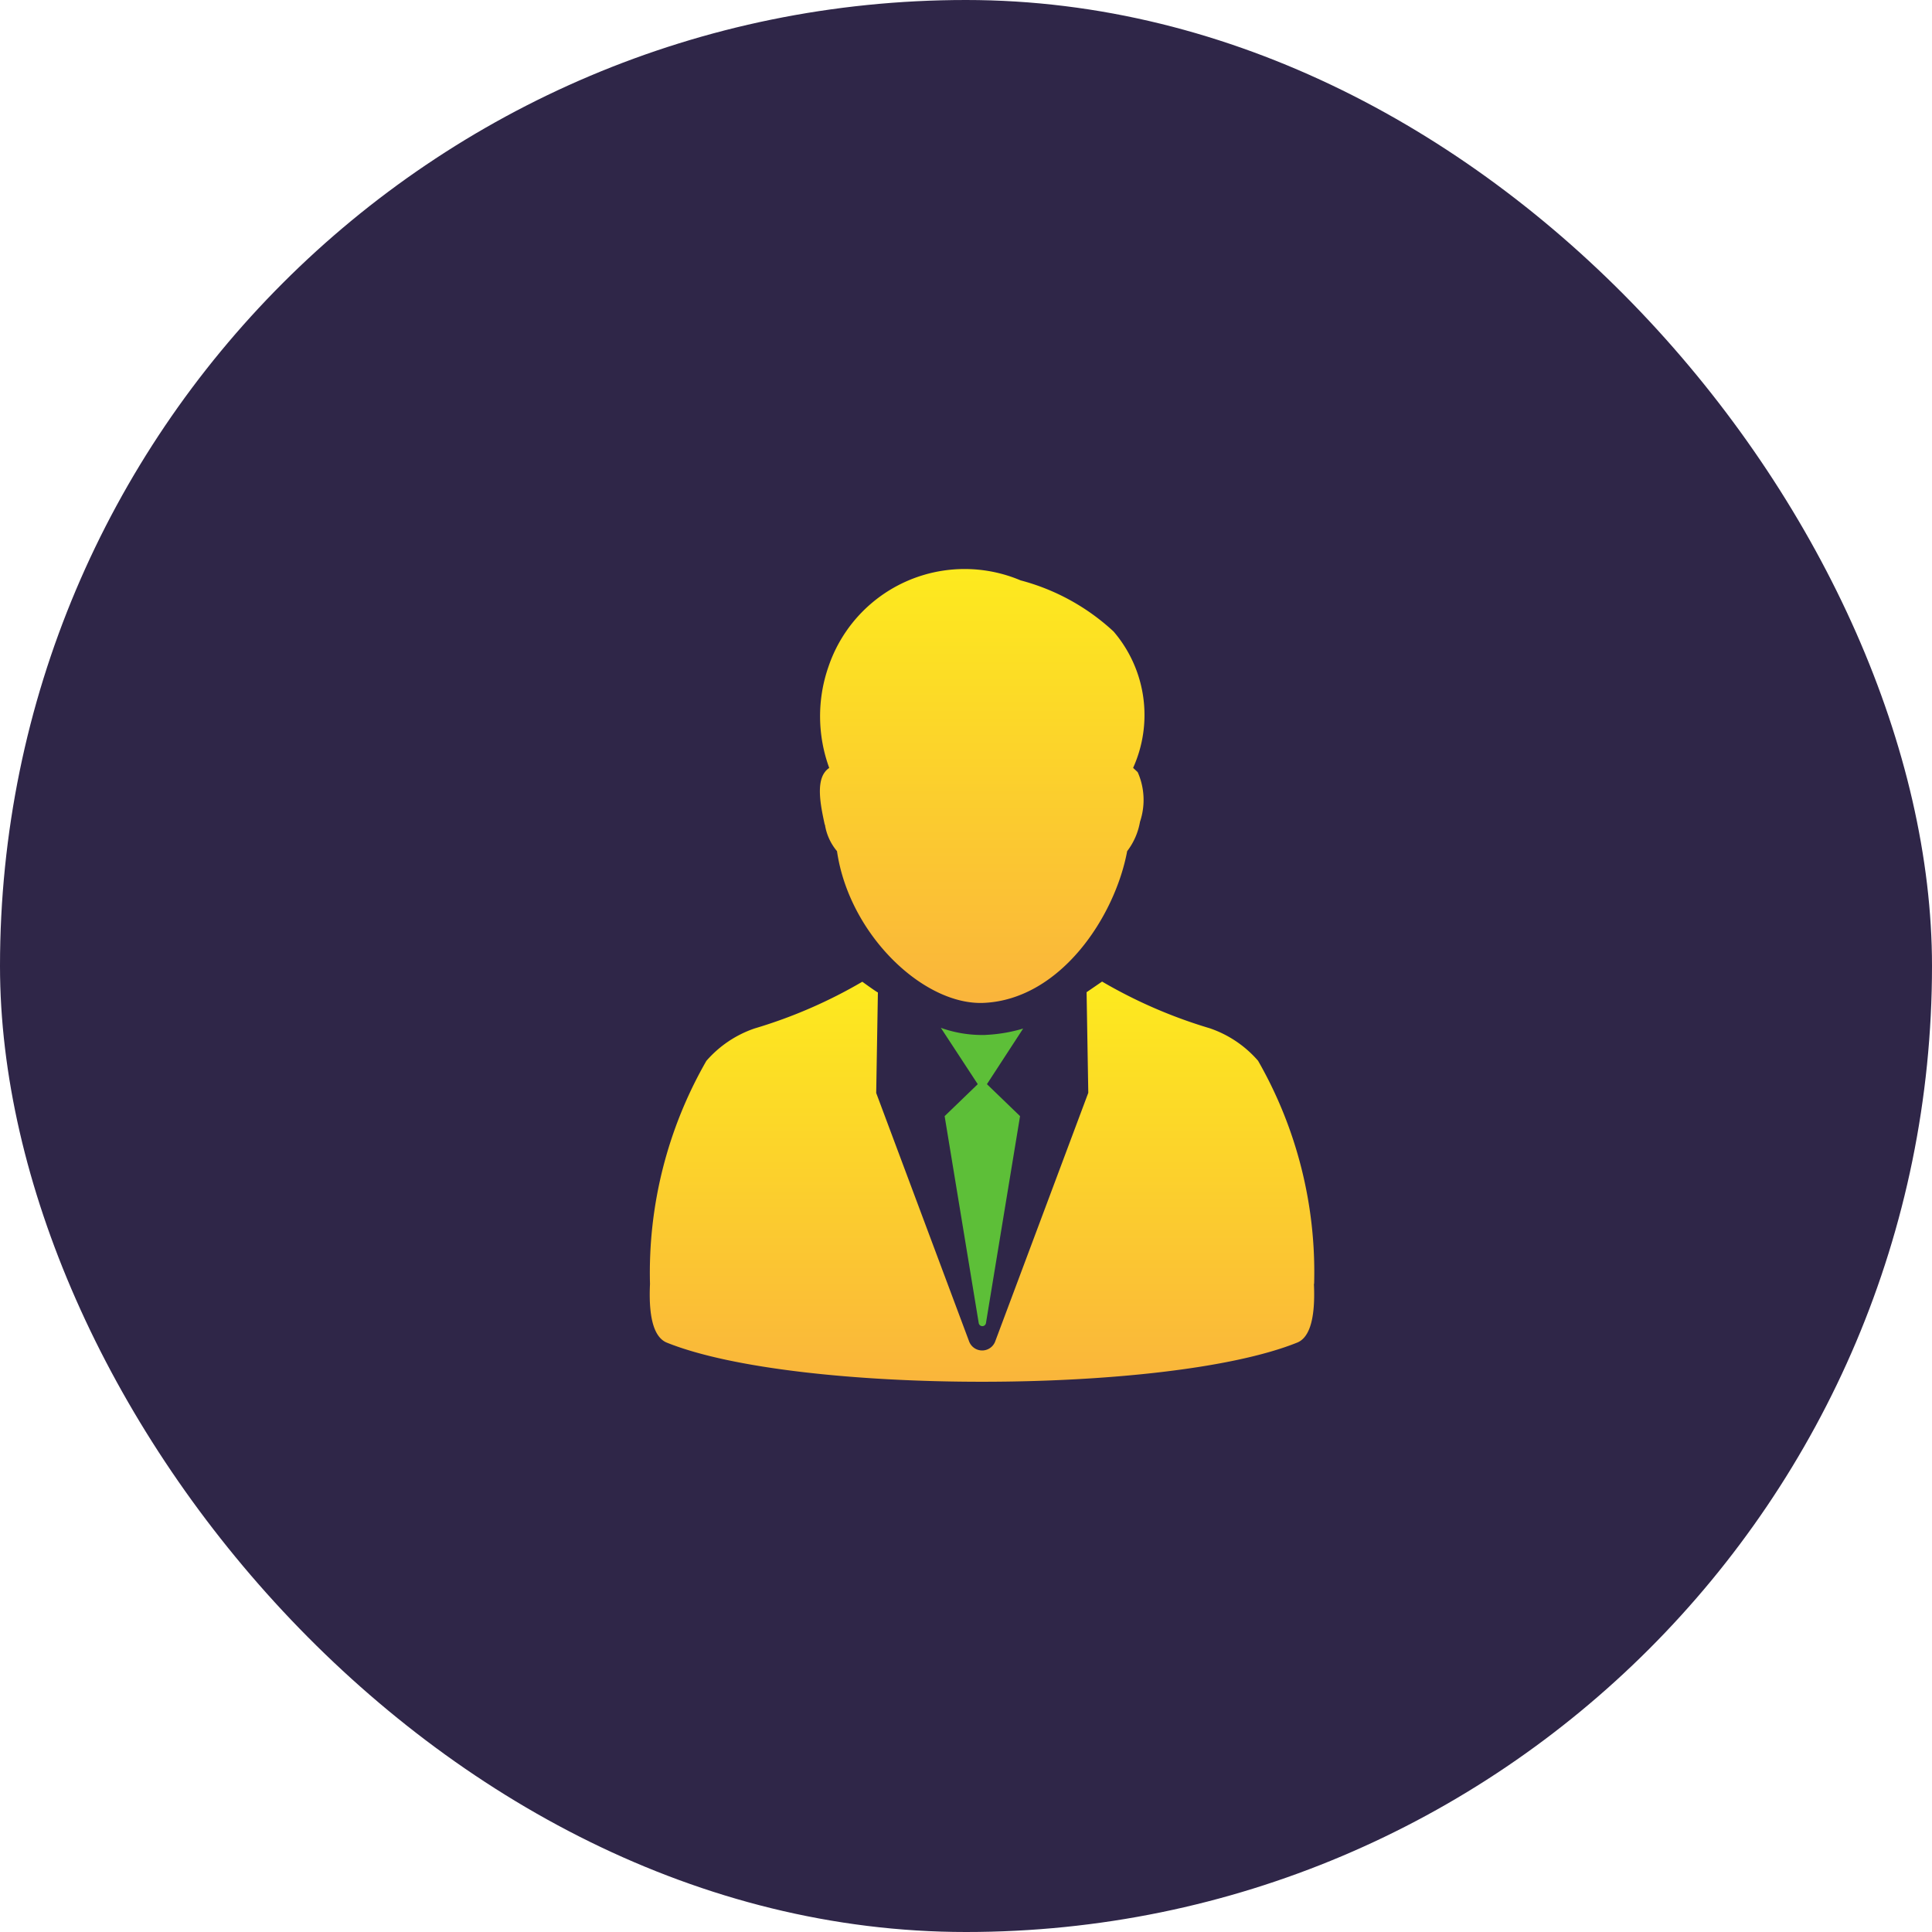 <svg id="Group_21200" data-name="Group 21200" xmlns="http://www.w3.org/2000/svg" xmlns:xlink="http://www.w3.org/1999/xlink" width="48" height="48" viewBox="0 0 48 48">
  <defs>
    <linearGradient id="linear-gradient" x1="0.146" y1="0.854" x2="0.854" y2="0.146" gradientUnits="objectBoundingBox">
      <stop offset="0" stop-color="#0a2c42"/>
      <stop offset="1" stop-color="#3d549f"/>
    </linearGradient>
    <linearGradient id="linear-gradient-2" x1="0.5" y1="1" x2="0.5" gradientUnits="objectBoundingBox">
      <stop offset="0" stop-color="#fab43c"/>
      <stop offset="1" stop-color="#fdea1e"/>
    </linearGradient>
    <linearGradient id="linear-gradient-3" x1="0.5" y1="1" x2="0.5" y2="0" xlink:href="#linear-gradient-2"/>
  </defs>
  <rect id="Rectangle_4507" data-name="Rectangle 4507" width="48" height="48" rx="24" fill="#2f2648"/>
  <g id="Group_13378" data-name="Group 13378" transform="translate(-10145.346 12958.654)">
    <g id="Group_24958" data-name="Group 24958">
      <g id="Layer_1" data-name="Layer 1" transform="translate(10157.346 -12946.654)">
        <circle id="Ellipse_4575" data-name="Ellipse 4575" cx="12.377" cy="12.377" r="12.377" opacity="0" fill="url(#linear-gradient)"/>
        <g id="Group_24954" data-name="Group 24954" transform="translate(-3.831 -4.681)">
          <path id="Path_32592" data-name="Path 32592" d="M10.365,13.168a1.342,1.342,0,0,0,.3.66c.3,2.075,2.16,3.843,3.656,3.769,1.9-.093,3.25-2.143,3.553-3.769a1.67,1.67,0,0,0,.319-.73,1.7,1.7,0,0,0-.057-1.232c-.013-.015-.1-.093-.114-.108a3.187,3.187,0,0,0-.486-3.388A5.437,5.437,0,0,0,15.226,7.1a3.571,3.571,0,0,0-4.774,2.147,3.741,3.741,0,0,0,.02,2.513.417.417,0,0,0-.112.108c-.225.3-.079.928,0,1.3Z" transform="translate(1.961)" fill="url(#linear-gradient-2)"/>
          <path id="Path_32593" data-name="Path 32593" d="M24.48,19.829a10.56,10.56,0,0,0-1.393-5.542,2.771,2.771,0,0,0-1.2-.807,12.18,12.18,0,0,1-2.675-1.16l-.385.264.042,2.5-2.312,6.175a.346.346,0,0,1-.649,0L13.6,15.088s.042-2.5.042-2.5c.005.02-.387-.264-.387-.264a12.143,12.143,0,0,1-2.675,1.16,2.771,2.771,0,0,0-1.2.807,10.563,10.563,0,0,0-1.4,5.542c-.046.986.161,1.355.422,1.459,3.227,1.294,12.422,1.294,15.651,0,.262-.1.467-.473.422-1.459Z" transform="translate(0 4.748)" fill="url(#linear-gradient-3)"/>
          <path id="Path_32594" data-name="Path 32594" d="M12.961,13.114h-.1a3.037,3.037,0,0,1-1.008-.178l.917,1.4-.823.794.847,5.141a.092.092,0,0,0,.09.077.091.091,0,0,0,.09-.077l.847-5.141-.823-.794.9-1.382a3.866,3.866,0,0,1-.935.158Z" transform="translate(3.353 5.281)" fill="#5dbf38"/>
        </g>
      </g>
    </g>
  </g>
</svg>
